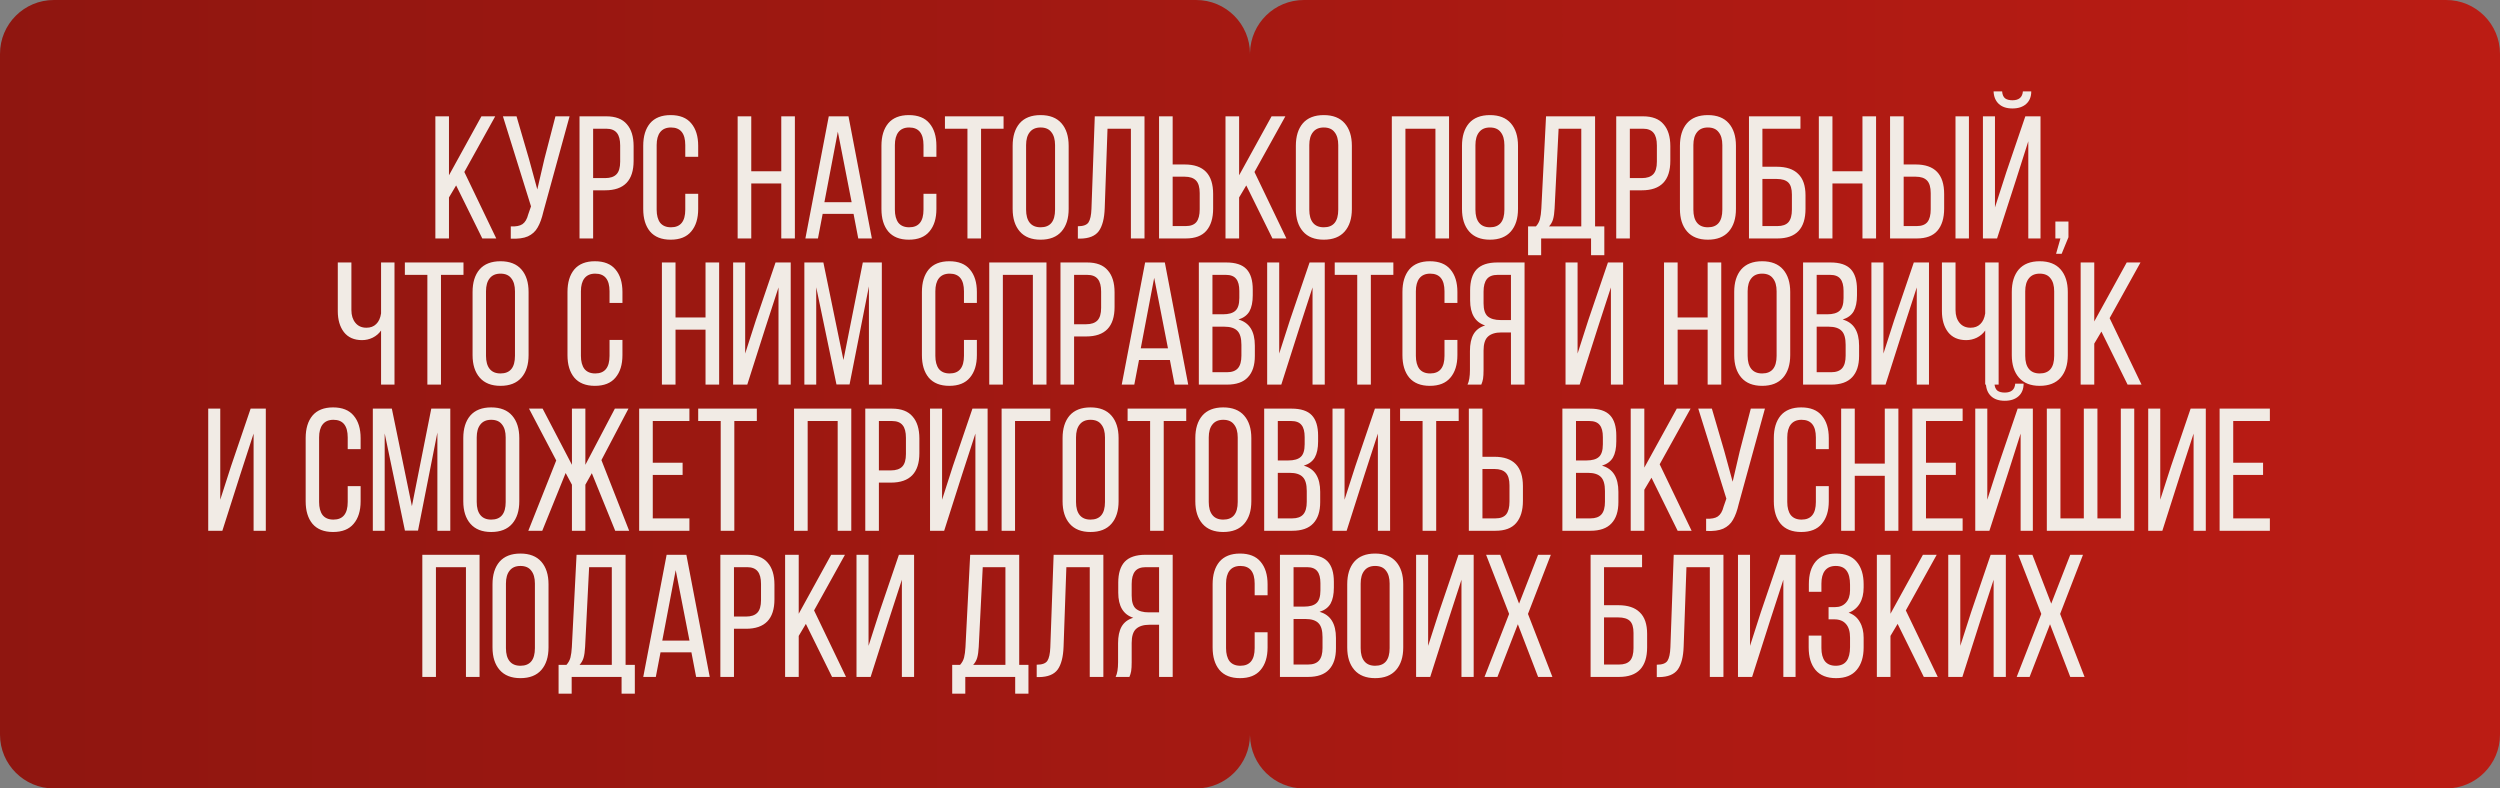 <?xml version="1.0" encoding="UTF-8"?> <svg xmlns="http://www.w3.org/2000/svg" width="650" height="205" viewBox="0 0 650 205" fill="none"><rect x="0" y="0" width="650" height="205" fill="#808080" stroke="none"/><path d="M311 0C318.732 0 325 6.268 325 14L325.005 13.639C325.197 6.074 331.389 0 339 0H636C643.732 0 650 6.268 650 14V191C650 198.732 643.732 205 636 205H339C331.389 205 325.197 198.926 325.005 191.361L325 191C325 198.732 318.732 205 311 205H14C6.268 205 0 198.732 0 191V14C0 6.268 6.268 0 14 0H311Z" fill="url(#paint0_linear_426_208252)"></path><path d="M116.733 51.339V62H113.194V30.243H116.733V45.577L125.171 30.243H128.755L120.725 44.715L129.028 62H125.398L118.593 48.208L116.733 51.339ZM141.285 55.014C140.892 56.737 140.393 58.114 139.788 59.142C139.213 60.17 138.366 60.941 137.247 61.456C136.158 61.94 134.676 62.136 132.801 62.045V58.87C134.162 58.93 135.175 58.734 135.841 58.28C136.536 57.796 137.035 56.949 137.338 55.739L138.064 53.653L130.76 30.243H134.298L137.519 41.267L139.697 49.252L141.557 41.267L144.415 30.243H148.09L141.285 55.014ZM157.617 30.243C160.036 30.243 161.821 30.924 162.97 32.285C164.149 33.615 164.739 35.521 164.739 38.001V41.812C164.739 46.923 162.274 49.479 157.344 49.479H154.214V62H150.675V30.243H157.617ZM157.344 46.303C158.675 46.303 159.658 45.97 160.293 45.305C160.928 44.639 161.246 43.551 161.246 42.038V37.819C161.246 36.337 160.959 35.248 160.384 34.553C159.809 33.827 158.887 33.464 157.617 33.464H154.214V46.303H157.344ZM174.361 29.925C176.751 29.925 178.535 30.636 179.715 32.058C180.924 33.479 181.529 35.43 181.529 37.91V40.768H178.172V37.729C178.172 34.674 176.932 33.147 174.452 33.147C173.212 33.147 172.274 33.555 171.639 34.371C171.034 35.158 170.732 36.277 170.732 37.729V54.514C170.732 55.966 171.034 57.1 171.639 57.917C172.274 58.703 173.212 59.096 174.452 59.096C176.932 59.096 178.172 57.569 178.172 54.514V50.386H181.529V54.333C181.529 56.813 180.924 58.764 179.715 60.185C178.535 61.607 176.751 62.318 174.361 62.318C172.002 62.318 170.218 61.607 169.008 60.185C167.828 58.764 167.239 56.813 167.239 54.333V37.91C167.239 35.43 167.828 33.479 169.008 32.058C170.218 30.636 172.002 29.925 174.361 29.925ZM195.328 62H191.789V30.243H195.328V44.534H203.131V30.243H206.67V62H203.131V47.709H195.328V62ZM212.667 62H209.401L215.48 30.243H220.607L226.686 62H223.147L221.922 55.603H213.892L212.667 62ZM221.423 52.564L217.839 34.235L214.346 52.564H221.423ZM236.298 29.925C238.687 29.925 240.472 30.636 241.651 32.058C242.861 33.479 243.466 35.43 243.466 37.91V40.768H240.109V37.729C240.109 34.674 238.869 33.147 236.389 33.147C235.149 33.147 234.211 33.555 233.576 34.371C232.971 35.158 232.669 36.277 232.669 37.729V54.514C232.669 55.966 232.971 57.1 233.576 57.917C234.211 58.703 235.149 59.096 236.389 59.096C238.869 59.096 240.109 57.569 240.109 54.514V50.386H243.466V54.333C243.466 56.813 242.861 58.764 241.651 60.185C240.472 61.607 238.687 62.318 236.298 62.318C233.939 62.318 232.154 61.607 230.945 60.185C229.765 58.764 229.175 56.813 229.175 54.333V37.91C229.175 35.43 229.765 33.479 230.945 32.058C232.154 30.636 233.939 29.925 236.298 29.925ZM251.536 33.464H245.684V30.243H260.927V33.464H255.075V62H251.536V33.464ZM263.289 37.91C263.289 35.43 263.894 33.479 265.104 32.058C266.344 30.636 268.159 29.925 270.548 29.925C272.937 29.925 274.752 30.636 275.992 32.058C277.232 33.479 277.852 35.43 277.852 37.91V54.333C277.852 56.813 277.232 58.764 275.992 60.185C274.752 61.607 272.937 62.318 270.548 62.318C268.189 62.318 266.389 61.607 265.149 60.185C263.909 58.764 263.289 56.813 263.289 54.333V37.91ZM266.783 54.514C266.783 55.996 267.1 57.131 267.735 57.917C268.37 58.703 269.308 59.096 270.548 59.096C273.058 59.096 274.314 57.569 274.314 54.514V37.729C274.314 36.277 273.996 35.158 273.361 34.371C272.756 33.555 271.818 33.147 270.548 33.147C269.308 33.147 268.37 33.555 267.735 34.371C267.1 35.158 266.783 36.277 266.783 37.729V54.514ZM287.228 54.106C287.138 56.798 286.623 58.794 285.686 60.095C284.748 61.365 283.13 62.015 280.831 62.045H280.242V58.824C281.633 58.824 282.555 58.492 283.009 57.826C283.463 57.131 283.72 55.951 283.78 54.288L284.642 30.243H297.572V62H294.033V33.464H287.954L287.228 54.106ZM308.022 42.764C312.952 42.764 315.416 45.32 315.416 50.431V54.242C315.416 56.722 314.827 58.643 313.647 60.004C312.498 61.335 310.713 62 308.294 62H301.353V30.243H304.891V42.764H308.022ZM308.294 58.779C309.564 58.779 310.487 58.431 311.061 57.736C311.636 57.01 311.923 55.906 311.923 54.424V50.205C311.923 48.692 311.606 47.603 310.97 46.938C310.335 46.273 309.352 45.94 308.022 45.94H304.891V58.779H308.294ZM322.17 51.339V62H318.631V30.243H322.17V45.577L330.608 30.243H334.192L326.162 44.715L334.464 62H330.835L324.03 48.208L322.17 51.339ZM336.922 37.91C336.922 35.43 337.527 33.479 338.737 32.058C339.977 30.636 341.792 29.925 344.181 29.925C346.57 29.925 348.385 30.636 349.625 32.058C350.865 33.479 351.485 35.43 351.485 37.91V54.333C351.485 56.813 350.865 58.764 349.625 60.185C348.385 61.607 346.57 62.318 344.181 62.318C341.822 62.318 340.022 61.607 338.782 60.185C337.542 58.764 336.922 56.813 336.922 54.333V37.91ZM340.416 54.514C340.416 55.996 340.733 57.131 341.368 57.917C342.003 58.703 342.941 59.096 344.181 59.096C346.691 59.096 347.946 57.569 347.946 54.514V37.729C347.946 36.277 347.629 35.158 346.994 34.371C346.389 33.555 345.451 33.147 344.181 33.147C342.941 33.147 342.003 33.555 341.368 34.371C340.733 35.158 340.416 36.277 340.416 37.729V54.514ZM365.41 62H361.872V30.243H376.752V62H373.213V33.464H365.41V62ZM380.118 37.91C380.118 35.43 380.723 33.479 381.933 32.058C383.173 30.636 384.988 29.925 387.377 29.925C389.766 29.925 391.581 30.636 392.821 32.058C394.061 33.479 394.681 35.43 394.681 37.91V54.333C394.681 56.813 394.061 58.764 392.821 60.185C391.581 61.607 389.766 62.318 387.377 62.318C385.018 62.318 383.218 61.607 381.978 60.185C380.738 58.764 380.118 56.813 380.118 54.333V37.91ZM383.612 54.514C383.612 55.996 383.929 57.131 384.564 57.917C385.2 58.703 386.137 59.096 387.377 59.096C389.887 59.096 391.143 57.569 391.143 54.514V37.729C391.143 36.277 390.825 35.158 390.19 34.371C389.585 33.555 388.647 33.147 387.377 33.147C386.137 33.147 385.2 33.555 384.564 34.371C383.929 35.158 383.612 36.277 383.612 37.729V54.514ZM413.675 62H400.7V66.355H397.298V58.87H399.339C399.853 58.295 400.201 57.66 400.383 56.964C400.564 56.238 400.685 55.331 400.746 54.242L401.97 30.243H414.719V58.87H417.123V66.355H413.675V62ZM404.193 54.197C404.133 55.376 403.997 56.329 403.785 57.055C403.573 57.751 403.226 58.355 402.742 58.87H411.135V33.464H405.237L404.193 54.197ZM427.161 30.243C429.581 30.243 431.365 30.924 432.514 32.285C433.694 33.615 434.284 35.521 434.284 38.001V41.812C434.284 46.923 431.819 49.479 426.889 49.479H423.758V62H420.22V30.243H427.161ZM426.889 46.303C428.22 46.303 429.202 45.97 429.838 45.305C430.473 44.639 430.79 43.551 430.79 42.038V37.819C430.79 36.337 430.503 35.248 429.928 34.553C429.354 33.827 428.431 33.464 427.161 33.464H423.758V46.303H426.889ZM436.783 37.91C436.783 35.43 437.388 33.479 438.598 32.058C439.838 30.636 441.652 29.925 444.042 29.925C446.431 29.925 448.246 30.636 449.486 32.058C450.726 33.479 451.346 35.43 451.346 37.91V54.333C451.346 56.813 450.726 58.764 449.486 60.185C448.246 61.607 446.431 62.318 444.042 62.318C441.683 62.318 439.883 61.607 438.643 60.185C437.403 58.764 436.783 56.813 436.783 54.333V37.91ZM440.276 54.514C440.276 55.996 440.594 57.131 441.229 57.917C441.864 58.703 442.802 59.096 444.042 59.096C446.552 59.096 447.807 57.569 447.807 54.514V37.729C447.807 36.277 447.49 35.158 446.854 34.371C446.25 33.555 445.312 33.147 444.042 33.147C442.802 33.147 441.864 33.555 441.229 34.371C440.594 35.158 440.276 36.277 440.276 37.729V54.514ZM461.947 43.354C464.427 43.354 466.287 43.974 467.527 45.214C468.797 46.424 469.432 48.284 469.432 50.794V54.288C469.432 59.429 466.998 62 462.128 62H454.733V30.243H468.117V33.464H458.227V43.354H461.947ZM462.128 58.779C463.429 58.779 464.382 58.446 464.986 57.781C465.591 57.085 465.894 55.996 465.894 54.514V50.568C465.894 49.086 465.576 48.042 464.941 47.437C464.306 46.832 463.308 46.53 461.947 46.53H458.227V58.779H462.128ZM476.436 62H472.897V30.243H476.436V44.534H484.239V30.243H487.777V62H484.239V47.709H476.436V62ZM498.085 42.764C503.015 42.764 505.48 45.32 505.48 50.431V54.242C505.48 56.722 504.89 58.643 503.71 60.004C502.561 61.335 500.777 62 498.357 62H491.416V30.243H494.955V42.764H498.085ZM511.922 62H508.429V30.243H511.922V62ZM498.357 58.779C499.627 58.779 500.55 58.431 501.124 57.736C501.699 57.01 501.986 55.906 501.986 54.424V50.205C501.986 48.692 501.669 47.603 501.034 46.938C500.399 46.273 499.416 45.94 498.085 45.94H494.955V58.779H498.357ZM528.128 23.756C528.128 25.147 527.69 26.236 526.813 27.022C525.935 27.808 524.741 28.201 523.229 28.201C521.716 28.201 520.537 27.808 519.69 27.022C518.843 26.236 518.389 25.147 518.329 23.756H520.552C520.612 24.602 520.869 25.207 521.323 25.57C521.777 25.903 522.412 26.069 523.229 26.069C524.922 26.069 525.83 25.298 525.951 23.756H528.128ZM519.236 62H515.562V30.243H518.692V53.925L521.641 44.761L526.586 30.243H530.533V62H527.357V36.73L524.181 46.711L519.236 62ZM534.396 62V57.599H537.798V61.682L536.029 65.992H534.577L535.712 62H534.396ZM99.076 85.936C98.532 86.723 97.806 87.343 96.899 87.796C96.022 88.22 95.099 88.431 94.131 88.431C92.075 88.431 90.502 87.736 89.413 86.344C88.355 84.953 87.825 83.139 87.825 80.9V68.243H91.364V80.628C91.364 81.989 91.712 83.093 92.407 83.94C93.103 84.787 94.056 85.21 95.265 85.21C96.324 85.21 97.171 84.893 97.806 84.258C98.471 83.623 98.895 82.7 99.076 81.49V68.243H102.569V100H99.076V85.936ZM111.115 71.464H105.263V68.243H120.506V71.464H114.654V100H111.115V71.464ZM122.868 75.91C122.868 73.43 123.473 71.479 124.683 70.058C125.923 68.636 127.738 67.925 130.127 67.925C132.516 67.925 134.331 68.636 135.571 70.058C136.811 71.479 137.431 73.43 137.431 75.91V92.333C137.431 94.813 136.811 96.764 135.571 98.185C134.331 99.607 132.516 100.318 130.127 100.318C127.768 100.318 125.969 99.607 124.728 98.185C123.488 96.764 122.868 94.813 122.868 92.333V75.91ZM126.362 92.514C126.362 93.996 126.679 95.131 127.314 95.917C127.95 96.703 128.887 97.097 130.127 97.097C132.637 97.097 133.893 95.569 133.893 92.514V75.729C133.893 74.277 133.575 73.158 132.94 72.371C132.335 71.555 131.397 71.147 130.127 71.147C128.887 71.147 127.95 71.555 127.314 72.371C126.679 73.158 126.362 74.277 126.362 75.729V92.514ZM154.668 67.925C157.058 67.925 158.842 68.636 160.022 70.058C161.231 71.479 161.836 73.43 161.836 75.91V78.768H158.479V75.729C158.479 72.674 157.239 71.147 154.759 71.147C153.519 71.147 152.581 71.555 151.946 72.371C151.341 73.158 151.039 74.277 151.039 75.729V92.514C151.039 93.966 151.341 95.1 151.946 95.917C152.581 96.703 153.519 97.097 154.759 97.097C157.239 97.097 158.479 95.569 158.479 92.514V88.386H161.836V92.333C161.836 94.813 161.231 96.764 160.022 98.185C158.842 99.607 157.058 100.318 154.668 100.318C152.309 100.318 150.525 99.607 149.315 98.185C148.135 96.764 147.546 94.813 147.546 92.333V75.91C147.546 73.43 148.135 71.479 149.315 70.058C150.525 68.636 152.309 67.925 154.668 67.925ZM175.635 100H172.096V68.243H175.635V82.534H183.438V68.243H186.977V100H183.438V85.709H175.635V100ZM194.29 100H190.615V68.243H193.746V91.925L196.558 83.169L201.64 68.243H205.586V100H202.411V74.731L198.963 85.346L194.29 100ZM217.481 99.955L212.218 74.685V100H209.133V68.243H214.078L219.295 93.603L224.331 68.243H229.276V100H225.919V74.458L220.883 99.955H217.481ZM246.82 67.925C249.21 67.925 250.994 68.636 252.173 70.058C253.383 71.479 253.988 73.43 253.988 75.91V78.768H250.631V75.729C250.631 72.674 249.391 71.147 246.911 71.147C245.671 71.147 244.733 71.555 244.098 72.371C243.493 73.158 243.191 74.277 243.191 75.729V92.514C243.191 93.966 243.493 95.1 244.098 95.917C244.733 96.703 245.671 97.097 246.911 97.097C249.391 97.097 250.631 95.569 250.631 92.514V88.386H253.988V92.333C253.988 94.813 253.383 96.764 252.173 98.185C250.994 99.607 249.21 100.318 246.82 100.318C244.461 100.318 242.677 99.607 241.467 98.185C240.287 96.764 239.698 94.813 239.698 92.333V75.91C239.698 73.43 240.287 71.479 241.467 70.058C242.677 68.636 244.461 67.925 246.82 67.925ZM260.743 100H257.204V68.243H272.084V100H268.546V71.464H260.743V100ZM282.664 68.243C285.084 68.243 286.868 68.924 288.017 70.285C289.197 71.615 289.787 73.521 289.787 76.001V79.812C289.787 84.923 287.322 87.479 282.392 87.479H279.262V100H275.723V68.243H282.664ZM282.392 84.303C283.723 84.303 284.706 83.97 285.341 83.305C285.976 82.639 286.293 81.551 286.293 80.038V75.819C286.293 74.337 286.006 73.249 285.431 72.553C284.857 71.827 283.934 71.464 282.664 71.464H279.262V84.303H282.392ZM294.917 100H291.651L297.73 68.243H302.857L308.936 100H305.397L304.172 93.603H296.142L294.917 100ZM303.673 90.564L300.089 72.235L296.596 90.564H303.673ZM318.82 68.243C321.24 68.243 322.994 68.818 324.083 69.967C325.172 71.116 325.716 72.886 325.716 75.275V76.772C325.716 78.526 325.429 79.918 324.854 80.946C324.279 81.944 323.327 82.655 321.996 83.078C324.839 83.864 326.26 86.133 326.26 89.883V92.56C326.26 94.979 325.656 96.824 324.446 98.095C323.266 99.365 321.452 100 319.002 100H311.698V68.243H318.82ZM317.958 81.717C319.44 81.717 320.514 81.415 321.179 80.81C321.875 80.205 322.223 79.101 322.223 77.498V75.638C322.223 74.216 321.951 73.173 321.406 72.507C320.862 71.812 319.97 71.464 318.729 71.464H315.236V81.717H317.958ZM319.002 96.779C320.302 96.779 321.255 96.431 321.86 95.736C322.465 95.04 322.767 93.951 322.767 92.469V89.656C322.767 87.932 322.419 86.723 321.724 86.027C321.028 85.301 319.894 84.938 318.321 84.938H315.236V96.779H319.002ZM333.138 100H329.463V68.243H332.594V91.925L335.407 83.169L340.488 68.243H344.435V100H341.259V74.731L337.811 85.346L333.138 100ZM352.881 71.464H347.029V68.243H362.272V71.464H356.42V100H352.881V71.464ZM371.757 67.925C374.146 67.925 375.931 68.636 377.11 70.058C378.32 71.479 378.925 73.43 378.925 75.91V78.768H375.568V75.729C375.568 72.674 374.328 71.147 371.848 71.147C370.608 71.147 369.67 71.555 369.035 72.371C368.43 73.158 368.128 74.277 368.128 75.729V92.514C368.128 93.966 368.43 95.1 369.035 95.917C369.67 96.703 370.608 97.097 371.848 97.097C374.328 97.097 375.568 95.569 375.568 92.514V88.386H378.925V92.333C378.925 94.813 378.32 96.764 377.11 98.185C375.931 99.607 374.146 100.318 371.757 100.318C369.398 100.318 367.613 99.607 366.404 98.185C365.224 96.764 364.634 94.813 364.634 92.333V75.91C364.634 73.43 365.224 71.479 366.404 70.058C367.613 68.636 369.398 67.925 371.757 67.925ZM390.352 86.435C388.81 86.435 387.645 86.798 386.859 87.524C386.103 88.22 385.725 89.43 385.725 91.153V96.144C385.725 97.172 385.679 97.959 385.589 98.503C385.498 99.017 385.347 99.516 385.135 100H381.551C381.974 99.153 382.186 97.883 382.186 96.189V91.244C382.186 89.46 382.488 88.023 383.093 86.934C383.728 85.815 384.742 85.044 386.133 84.621C383.532 83.774 382.231 81.596 382.231 78.088V75.502C382.231 73.082 382.791 71.267 383.91 70.058C385.059 68.848 386.859 68.243 389.309 68.243H396.386V100H392.847V86.435H390.352ZM389.399 71.464C388.099 71.464 387.161 71.827 386.587 72.553C386.012 73.279 385.725 74.368 385.725 75.819V78.859C385.725 80.492 386.088 81.626 386.813 82.261C387.57 82.897 388.689 83.214 390.171 83.214H392.847V71.464H389.399ZM410.714 100H407.039V68.243H410.17V91.925L412.982 83.169L418.064 68.243H422.01V100H418.835V74.731L415.387 85.346L410.714 100ZM436.186 100H432.647V68.243H436.186V82.534H443.989V68.243H447.527V100H443.989V85.709H436.186V100ZM450.894 75.91C450.894 73.43 451.499 71.479 452.708 70.058C453.948 68.636 455.763 67.925 458.152 67.925C460.542 67.925 462.356 68.636 463.597 70.058C464.837 71.479 465.457 73.43 465.457 75.91V92.333C465.457 94.813 464.837 96.764 463.597 98.185C462.356 99.607 460.542 100.318 458.152 100.318C455.793 100.318 453.994 99.607 452.754 98.185C451.514 96.764 450.894 94.813 450.894 92.333V75.91ZM454.387 92.514C454.387 93.996 454.705 95.131 455.34 95.917C455.975 96.703 456.912 97.097 458.152 97.097C460.663 97.097 461.918 95.569 461.918 92.514V75.729C461.918 74.277 461.6 73.158 460.965 72.371C460.36 71.555 459.423 71.147 458.152 71.147C456.912 71.147 455.975 71.555 455.34 72.371C454.705 73.158 454.387 74.277 454.387 75.729V92.514ZM475.921 68.243C478.341 68.243 480.095 68.818 481.184 69.967C482.273 71.116 482.817 72.886 482.817 75.275V76.772C482.817 78.526 482.53 79.918 481.955 80.946C481.381 81.944 480.428 82.655 479.097 83.078C481.94 83.864 483.362 86.133 483.362 89.883V92.56C483.362 94.979 482.757 96.824 481.547 98.095C480.367 99.365 478.553 100 476.103 100H468.799V68.243H475.921ZM475.06 81.717C476.541 81.717 477.615 81.415 478.281 80.81C478.976 80.205 479.324 79.101 479.324 77.498V75.638C479.324 74.216 479.052 73.173 478.507 72.507C477.963 71.812 477.071 71.464 475.831 71.464H472.337V81.717H475.06ZM476.103 96.779C477.403 96.779 478.356 96.431 478.961 95.736C479.566 95.04 479.868 93.951 479.868 92.469V89.656C479.868 87.932 479.521 86.723 478.825 86.027C478.129 85.301 476.995 84.938 475.422 84.938H472.337V96.779H476.103ZM490.239 100H486.565V68.243H489.695V91.925L492.508 83.169L497.589 68.243H501.536V100H498.36V74.731L494.912 85.346L490.239 100ZM516.152 85.936C515.608 86.723 514.882 87.343 513.975 87.796C513.097 88.22 512.175 88.431 511.207 88.431C509.151 88.431 507.578 87.736 506.489 86.344C505.43 84.953 504.901 83.139 504.901 80.9V68.243H508.44V80.628C508.44 81.989 508.788 83.093 509.483 83.94C510.179 84.787 511.132 85.21 512.341 85.21C513.4 85.21 514.247 84.893 514.882 84.258C515.547 83.623 515.971 82.7 516.152 81.49V68.243H519.645V100H516.152V85.936ZM523.065 75.91C523.065 73.43 523.67 71.479 524.879 70.058C526.119 68.636 527.934 67.925 530.323 67.925C532.713 67.925 534.527 68.636 535.767 70.058C537.007 71.479 537.627 73.43 537.627 75.91V92.333C537.627 94.813 537.007 96.764 535.767 98.185C534.527 99.607 532.713 100.318 530.323 100.318C527.964 100.318 526.165 99.607 524.925 98.185C523.685 96.764 523.065 94.813 523.065 92.333V75.91ZM526.558 92.514C526.558 93.996 526.875 95.131 527.511 95.917C528.146 96.703 529.083 97.097 530.323 97.097C532.834 97.097 534.089 95.569 534.089 92.514V75.729C534.089 74.277 533.771 73.158 533.136 72.371C532.531 71.555 531.594 71.147 530.323 71.147C529.083 71.147 528.146 71.555 527.511 72.371C526.875 73.158 526.558 74.277 526.558 75.729V92.514ZM544.508 89.339V100H540.97V68.243H544.508V83.577L552.947 68.243H556.531L548.501 82.715L556.803 100H553.173L546.368 86.208L544.508 89.339ZM57.812 138H54.138V106.243H57.268V129.925L60.081 121.169L65.162 106.243H69.109V138H65.933V112.731L62.485 123.346L57.812 138ZM86.596 105.925C88.985 105.925 90.769 106.636 91.949 108.058C93.159 109.479 93.763 111.43 93.763 113.91V116.768H90.406V113.729C90.406 110.674 89.166 109.147 86.686 109.147C85.446 109.147 84.509 109.555 83.874 110.371C83.269 111.158 82.966 112.277 82.966 113.729V130.514C82.966 131.966 83.269 133.1 83.874 133.917C84.509 134.703 85.446 135.097 86.686 135.097C89.166 135.097 90.406 133.569 90.406 130.514V126.386H93.763V130.333C93.763 132.813 93.159 134.764 91.949 136.185C90.769 137.607 88.985 138.318 86.596 138.318C84.236 138.318 82.452 137.607 81.242 136.185C80.063 134.764 79.473 132.813 79.473 130.333V113.91C79.473 111.43 80.063 109.479 81.242 108.058C82.452 106.636 84.236 105.925 86.596 105.925ZM105.281 137.955L100.019 112.685V138H96.934V106.243H101.879L107.096 131.603L112.132 106.243H117.077V138H113.72V112.458L108.684 137.955H105.281ZM120.454 113.91C120.454 111.43 121.059 109.479 122.269 108.058C123.509 106.636 125.323 105.925 127.713 105.925C130.102 105.925 131.917 106.636 133.157 108.058C134.397 109.479 135.017 111.43 135.017 113.91V130.333C135.017 132.813 134.397 134.764 133.157 136.185C131.917 137.607 130.102 138.318 127.713 138.318C125.354 138.318 123.554 137.607 122.314 136.185C121.074 134.764 120.454 132.813 120.454 130.333V113.91ZM123.947 130.514C123.947 131.996 124.265 133.131 124.9 133.917C125.535 134.703 126.473 135.097 127.713 135.097C130.223 135.097 131.478 133.569 131.478 130.514V113.729C131.478 112.277 131.161 111.158 130.525 110.371C129.92 109.555 128.983 109.147 127.713 109.147C126.473 109.147 125.535 109.555 124.9 110.371C124.265 111.158 123.947 112.277 123.947 113.729V130.514ZM152.196 126.023V138H148.703V126.023L147.069 122.983L140.99 138H137.361L144.62 119.717L137.542 106.243H141.081L148.703 120.851V106.243H152.196V120.851L159.863 106.243H163.402L156.37 119.626L163.583 138H159.954L153.875 123.029L152.196 126.023ZM177.478 123.483H169.72V134.779H179.247V138H166.182V106.243H179.247V109.464H169.72V120.307H177.478V123.483ZM187.384 109.464H181.532V106.243H196.775V109.464H190.923V138H187.384V109.464ZM209.993 138H206.454V106.243H221.334V138H217.796V109.464H209.993V138ZM231.914 106.243C234.334 106.243 236.118 106.924 237.267 108.285C238.447 109.615 239.037 111.521 239.037 114.001V117.812C239.037 122.923 236.572 125.479 231.642 125.479H228.512V138H224.973V106.243H231.914ZM231.642 122.303C232.973 122.303 233.956 121.97 234.591 121.305C235.226 120.64 235.543 119.551 235.543 118.038V113.819C235.543 112.337 235.256 111.249 234.681 110.553C234.107 109.827 233.184 109.464 231.914 109.464H228.512V122.303H231.642ZM245.483 138H241.808V106.243H244.939V129.925L247.751 121.169L252.833 106.243H256.779V138H253.604V112.731L250.156 123.346L245.483 138ZM263.91 138H260.417V106.243H273.074V109.464H263.91V138ZM276.27 113.91C276.27 111.43 276.875 109.479 278.085 108.058C279.325 106.636 281.14 105.925 283.529 105.925C285.918 105.925 287.733 106.636 288.973 108.058C290.213 109.479 290.833 111.43 290.833 113.91V130.333C290.833 132.813 290.213 134.764 288.973 136.185C287.733 137.607 285.918 138.318 283.529 138.318C281.17 138.318 279.37 137.607 278.13 136.185C276.89 134.764 276.27 132.813 276.27 130.333V113.91ZM279.764 130.514C279.764 131.996 280.081 133.131 280.716 133.917C281.351 134.703 282.289 135.097 283.529 135.097C286.039 135.097 287.295 133.569 287.295 130.514V113.729C287.295 112.277 286.977 111.158 286.342 110.371C285.737 109.555 284.799 109.147 283.529 109.147C282.289 109.147 281.351 109.555 280.716 110.371C280.081 111.158 279.764 112.277 279.764 113.729V130.514ZM299.03 109.464H293.177V106.243H308.421V109.464H302.568V138H299.03V109.464ZM310.783 113.91C310.783 111.43 311.388 109.479 312.598 108.058C313.838 106.636 315.652 105.925 318.042 105.925C320.431 105.925 322.246 106.636 323.486 108.058C324.726 109.479 325.346 111.43 325.346 113.91V130.333C325.346 132.813 324.726 134.764 323.486 136.185C322.246 137.607 320.431 138.318 318.042 138.318C315.683 138.318 313.883 137.607 312.643 136.185C311.403 134.764 310.783 132.813 310.783 130.333V113.91ZM314.276 130.514C314.276 131.996 314.594 133.131 315.229 133.917C315.864 134.703 316.802 135.097 318.042 135.097C320.552 135.097 321.807 133.569 321.807 130.514V113.729C321.807 112.277 321.49 111.158 320.854 110.371C320.25 109.555 319.312 109.147 318.042 109.147C316.802 109.147 315.864 109.555 315.229 110.371C314.594 111.158 314.276 112.277 314.276 113.729V130.514ZM335.811 106.243C338.23 106.243 339.985 106.818 341.073 107.967C342.162 109.116 342.707 110.886 342.707 113.275V114.772C342.707 116.526 342.419 117.918 341.845 118.946C341.27 119.944 340.317 120.655 338.986 121.078C341.829 121.864 343.251 124.133 343.251 127.883V130.56C343.251 132.979 342.646 134.824 341.436 136.095C340.257 137.365 338.442 138 335.992 138H328.688V106.243H335.811ZM334.949 119.717C336.431 119.717 337.504 119.415 338.17 118.81C338.865 118.205 339.213 117.101 339.213 115.498V113.638C339.213 112.216 338.941 111.173 338.397 110.508C337.852 109.812 336.96 109.464 335.72 109.464H332.227V119.717H334.949ZM335.992 134.779C337.293 134.779 338.245 134.431 338.85 133.735C339.455 133.04 339.758 131.951 339.758 130.469V127.656C339.758 125.932 339.41 124.723 338.714 124.027C338.019 123.301 336.884 122.938 335.312 122.938H332.227V134.779H335.992ZM350.129 138H346.454V106.243H349.584V129.925L352.397 121.169L357.478 106.243H361.425V138H358.249V112.731L354.801 123.346L350.129 138ZM369.872 109.464H364.019V106.243H379.262V109.464H373.41V138H369.872V109.464ZM388.566 118.764C393.496 118.764 395.961 121.32 395.961 126.431V130.242C395.961 132.722 395.371 134.643 394.191 136.004C393.042 137.335 391.258 138 388.838 138H381.897V106.243H385.436V118.764H388.566ZM388.838 134.779C390.108 134.779 391.031 134.431 391.606 133.735C392.18 133.01 392.467 131.906 392.467 130.424V126.205C392.467 124.692 392.15 123.604 391.515 122.938C390.88 122.273 389.897 121.94 388.566 121.94H385.436V134.779H388.838ZM413.342 106.243C415.762 106.243 417.516 106.818 418.605 107.967C419.694 109.116 420.238 110.886 420.238 113.275V114.772C420.238 116.526 419.951 117.918 419.376 118.946C418.802 119.944 417.849 120.655 416.518 121.078C419.361 121.864 420.783 124.133 420.783 127.883V130.56C420.783 132.979 420.178 134.824 418.968 136.095C417.788 137.365 415.974 138 413.524 138H406.22V106.243H413.342ZM412.48 119.717C413.962 119.717 415.036 119.415 415.701 118.81C416.397 118.205 416.745 117.101 416.745 115.498V113.638C416.745 112.216 416.473 111.173 415.928 110.508C415.384 109.812 414.492 109.464 413.252 109.464H409.758V119.717H412.48ZM413.524 134.779C414.824 134.779 415.777 134.431 416.382 133.735C416.987 133.04 417.289 131.951 417.289 130.469V127.656C417.289 125.932 416.941 124.723 416.246 124.027C415.55 123.301 414.416 122.938 412.843 122.938H409.758V134.779H413.524ZM427.524 127.339V138H423.986V106.243H427.524V121.577L435.962 106.243H439.546L431.517 120.715L439.819 138H436.189L429.384 124.208L427.524 127.339ZM452.076 131.013C451.683 132.737 451.184 134.114 450.579 135.142C450.004 136.17 449.157 136.941 448.038 137.456C446.949 137.94 445.467 138.136 443.592 138.045V134.87C444.953 134.93 445.967 134.734 446.632 134.28C447.328 133.796 447.827 132.949 448.129 131.739L448.855 129.652L441.551 106.243H445.089L448.31 117.267L450.488 125.252L452.348 117.267L455.206 106.243H458.881L452.076 131.013ZM468.317 105.925C470.706 105.925 472.491 106.636 473.67 108.058C474.88 109.479 475.485 111.43 475.485 113.91V116.768H472.128V113.729C472.128 110.674 470.888 109.147 468.408 109.147C467.168 109.147 466.23 109.555 465.595 110.371C464.99 111.158 464.688 112.277 464.688 113.729V130.514C464.688 131.966 464.99 133.1 465.595 133.917C466.23 134.703 467.168 135.097 468.408 135.097C470.888 135.097 472.128 133.569 472.128 130.514V126.386H475.485V130.333C475.485 132.813 474.88 134.764 473.67 136.185C472.491 137.607 470.706 138.318 468.317 138.318C465.958 138.318 464.173 137.607 462.964 136.185C461.784 134.764 461.194 132.813 461.194 130.333V113.91C461.194 111.43 461.784 109.479 462.964 108.058C464.173 106.636 465.958 105.925 468.317 105.925ZM482.239 138H478.701V106.243H482.239V120.534H490.043V106.243H493.581V138H490.043V123.709H482.239V138ZM508.516 123.483H500.758V134.779H510.285V138H497.22V106.243H510.285V109.464H500.758V120.307H508.516V123.483ZM526.135 99.755C526.135 101.147 525.696 102.236 524.819 103.022C523.942 103.808 522.747 104.202 521.235 104.202C519.723 104.202 518.543 103.808 517.696 103.022C516.849 102.236 516.396 101.147 516.335 99.755H518.558C518.619 100.602 518.876 101.207 519.329 101.57C519.783 101.903 520.418 102.069 521.235 102.069C522.929 102.069 523.836 101.298 523.957 99.755H526.135ZM517.243 138H513.568V106.243H516.698V129.925L519.647 120.761L524.592 106.243H528.539V138H525.363V112.731L522.188 122.711L517.243 138ZM535.714 134.779H541.793V106.243H545.332V134.779H551.411V106.243H554.904V138H532.175V106.243H535.714V134.779ZM562.211 138H558.536V106.243H561.667V129.925L564.479 121.169L569.56 106.243H573.507V138H570.332V112.731L566.884 123.346L562.211 138ZM588.396 123.483H580.638V134.779H590.165V138H577.099V106.243H590.165V109.464H580.638V120.307H588.396V123.483ZM113.344 176H109.805V144.243H124.686V176H121.147V147.464H113.344V176ZM128.052 151.91C128.052 149.43 128.657 147.479 129.867 146.058C131.107 144.636 132.921 143.925 135.311 143.925C137.7 143.925 139.515 144.636 140.755 146.058C141.995 147.479 142.615 149.43 142.615 151.91V168.333C142.615 170.813 141.995 172.764 140.755 174.185C139.515 175.607 137.7 176.318 135.311 176.318C132.952 176.318 131.152 175.607 129.912 174.185C128.672 172.764 128.052 170.813 128.052 168.333V151.91ZM131.545 168.514C131.545 169.996 131.863 171.131 132.498 171.917C133.133 172.703 134.071 173.097 135.311 173.097C137.821 173.097 139.076 171.569 139.076 168.514V151.729C139.076 150.277 138.759 149.158 138.123 148.371C137.519 147.555 136.581 147.147 135.311 147.147C134.071 147.147 133.133 147.555 132.498 148.371C131.863 149.158 131.545 150.277 131.545 151.729V168.514ZM161.609 176H148.634V180.355H145.231V172.87H147.273C147.787 172.295 148.135 171.66 148.316 170.964C148.498 170.238 148.619 169.331 148.679 168.242L149.904 144.243H162.652V172.87H165.057V180.355H161.609V176ZM152.127 168.197C152.067 169.376 151.93 170.329 151.719 171.055C151.507 171.751 151.159 172.356 150.675 172.87H159.068V147.464H153.17L152.127 168.197ZM170.512 176H167.246L173.325 144.243H178.452L184.531 176H180.992L179.767 169.603H171.737L170.512 176ZM179.268 166.564L175.684 148.235L172.191 166.564H179.268ZM194.234 144.243C196.653 144.243 198.438 144.924 199.587 146.285C200.767 147.615 201.356 149.521 201.356 152.001V155.812C201.356 160.923 198.891 163.479 193.961 163.479H190.831V176H187.293V144.243H194.234ZM193.961 160.303C195.292 160.303 196.275 159.97 196.91 159.305C197.545 158.64 197.863 157.551 197.863 156.038V151.819C197.863 150.337 197.576 149.249 197.001 148.553C196.426 147.827 195.504 147.464 194.234 147.464H190.831V160.303H193.961ZM207.667 165.339V176H204.128V144.243H207.667V159.577L216.105 144.243H219.689L211.659 158.715L219.961 176H216.332L209.527 162.208L207.667 165.339ZM226.366 176H222.691V144.243H225.822V167.925L228.634 159.169L233.715 144.243H237.662V176H234.487V150.731L231.039 161.346L226.366 176ZM263.951 176H250.976V180.355H247.573V172.87H249.615C250.129 172.295 250.476 171.66 250.658 170.964C250.839 170.238 250.96 169.331 251.021 168.242L252.246 144.243H264.994V172.87H267.398V180.355H263.951V176ZM254.469 168.197C254.408 169.376 254.272 170.329 254.06 171.055C253.849 171.751 253.501 172.356 253.017 172.87H261.41V147.464H255.512L254.469 168.197ZM276.529 168.106C276.438 170.798 275.924 172.794 274.986 174.095C274.049 175.365 272.431 176.015 270.132 176.045H269.542V172.824C270.934 172.824 271.856 172.492 272.31 171.826C272.763 171.131 273.021 169.951 273.081 168.288L273.943 144.243H286.873V176H283.334V147.464H277.255L276.529 168.106ZM298.865 162.435C297.322 162.435 296.158 162.798 295.371 163.524C294.615 164.22 294.237 165.429 294.237 167.153V172.144C294.237 173.172 294.192 173.958 294.101 174.503C294.01 175.017 293.859 175.516 293.648 176H290.064C290.487 175.153 290.699 173.883 290.699 172.189V167.244C290.699 165.46 291.001 164.023 291.606 162.934C292.241 161.815 293.254 161.044 294.646 160.621C292.045 159.774 290.744 157.596 290.744 154.088V151.502C290.744 149.082 291.304 147.268 292.423 146.058C293.572 144.848 295.371 144.243 297.821 144.243H304.899V176H301.36V162.435H298.865ZM297.912 147.464C296.612 147.464 295.674 147.827 295.099 148.553C294.525 149.279 294.237 150.368 294.237 151.819V154.859C294.237 156.492 294.6 157.626 295.326 158.261C296.082 158.897 297.201 159.214 298.683 159.214H301.36V147.464H297.912ZM322.402 143.925C324.792 143.925 326.576 144.636 327.756 146.058C328.966 147.479 329.57 149.43 329.57 151.91V154.768H326.213V151.729C326.213 148.674 324.973 147.147 322.493 147.147C321.253 147.147 320.316 147.555 319.68 148.371C319.076 149.158 318.773 150.277 318.773 151.729V168.514C318.773 169.966 319.076 171.1 319.68 171.917C320.316 172.703 321.253 173.097 322.493 173.097C324.973 173.097 326.213 171.569 326.213 168.514V164.386H329.57V168.333C329.57 170.813 328.966 172.764 327.756 174.185C326.576 175.607 324.792 176.318 322.402 176.318C320.043 176.318 318.259 175.607 317.049 174.185C315.87 172.764 315.28 170.813 315.28 168.333V151.91C315.28 149.43 315.87 147.479 317.049 146.058C318.259 144.636 320.043 143.925 322.402 143.925ZM339.909 144.243C342.328 144.243 344.083 144.818 345.171 145.967C346.26 147.116 346.805 148.886 346.805 151.275V152.772C346.805 154.526 346.517 155.918 345.943 156.946C345.368 157.944 344.415 158.655 343.085 159.078C345.928 159.864 347.349 162.133 347.349 165.883V168.56C347.349 170.979 346.744 172.824 345.534 174.095C344.355 175.365 342.54 176 340.09 176H332.786V144.243H339.909ZM339.047 157.717C340.529 157.717 341.603 157.415 342.268 156.81C342.964 156.205 343.311 155.101 343.311 153.498V151.638C343.311 150.216 343.039 149.173 342.495 148.508C341.95 147.812 341.058 147.464 339.818 147.464H336.325V157.717H339.047ZM340.09 172.779C341.391 172.779 342.344 172.431 342.948 171.735C343.553 171.04 343.856 169.951 343.856 168.469V165.656C343.856 163.932 343.508 162.723 342.812 162.027C342.117 161.301 340.983 160.938 339.41 160.938H336.325V172.779H340.09ZM350.28 151.91C350.28 149.43 350.885 147.479 352.095 146.058C353.335 144.636 355.149 143.925 357.539 143.925C359.928 143.925 361.743 144.636 362.983 146.058C364.223 147.479 364.843 149.43 364.843 151.91V168.333C364.843 170.813 364.223 172.764 362.983 174.185C361.743 175.607 359.928 176.318 357.539 176.318C355.179 176.318 353.38 175.607 352.14 174.185C350.9 172.764 350.28 170.813 350.28 168.333V151.91ZM353.773 168.514C353.773 169.996 354.091 171.131 354.726 171.917C355.361 172.703 356.299 173.097 357.539 173.097C360.049 173.097 361.304 171.569 361.304 168.514V151.729C361.304 150.277 360.986 149.158 360.351 148.371C359.746 147.555 358.809 147.147 357.539 147.147C356.299 147.147 355.361 147.555 354.726 148.371C354.091 149.158 353.773 150.277 353.773 151.729V168.514ZM371.86 176H368.185V144.243H371.315V167.925L374.128 159.169L379.209 144.243H383.156V176H379.98V150.731L376.532 161.346L371.86 176ZM389.334 176H385.977L392.374 159.622L386.385 144.243H390.06L394.96 156.946L399.905 144.243H403.217L397.273 159.622L403.625 176H399.905L394.642 162.299L389.334 176ZM420.766 157.354C423.247 157.354 425.107 157.974 426.347 159.214C427.617 160.424 428.252 162.284 428.252 164.794V168.288C428.252 173.429 425.817 176 420.948 176H413.553V144.243H426.936V147.464H417.046V157.354H420.766ZM420.948 172.779C422.248 172.779 423.201 172.446 423.806 171.781C424.411 171.085 424.713 169.996 424.713 168.514V164.567C424.713 163.086 424.396 162.042 423.761 161.437C423.126 160.832 422.127 160.53 420.766 160.53H417.046V172.779H420.948ZM437.75 168.106C437.66 170.798 437.146 172.794 436.208 174.095C435.27 175.365 433.652 176.015 431.354 176.045H430.764V172.824C432.155 172.824 433.078 172.492 433.531 171.826C433.985 171.131 434.242 169.951 434.303 168.288L435.164 144.243H448.094V176H444.555V147.464H438.476L437.75 168.106ZM455.55 176H451.875V144.243H455.005V167.925L457.818 159.169L462.899 144.243H466.846V176H463.67V150.731L460.222 161.346L455.55 176ZM477.379 143.925C479.769 143.925 481.553 144.636 482.733 146.058C483.942 147.479 484.547 149.43 484.547 151.91V152.727C484.547 154.39 484.215 155.781 483.549 156.9C482.884 158.02 481.916 158.821 480.646 159.305C481.946 159.759 482.914 160.56 483.549 161.709C484.215 162.828 484.547 164.205 484.547 165.838V168.333C484.547 170.813 483.942 172.764 482.733 174.185C481.553 175.607 479.769 176.318 477.379 176.318C475.02 176.318 473.236 175.607 472.026 174.185C470.846 172.764 470.257 170.813 470.257 168.333V165.248H473.568V168.514C473.568 169.966 473.871 171.1 474.476 171.917C475.111 172.703 476.048 173.097 477.289 173.097C478.559 173.097 479.496 172.688 480.101 171.872C480.706 171.055 481.009 169.845 481.009 168.242V165.747C481.009 164.205 480.661 163.04 479.965 162.254C479.27 161.437 478.256 161.029 476.926 161.029H475.428V157.853H477.107C478.287 157.853 479.224 157.475 479.92 156.719C480.646 155.933 481.009 154.859 481.009 153.498V152.046C481.009 150.383 480.706 149.158 480.101 148.371C479.496 147.555 478.559 147.147 477.289 147.147C476.048 147.147 475.111 147.555 474.476 148.371C473.871 149.158 473.568 150.277 473.568 151.729V153.861H470.302V151.865C470.302 149.354 470.892 147.404 472.071 146.012C473.251 144.621 475.02 143.925 477.379 143.925ZM491.521 165.339V176H487.982V144.243H491.521V159.577L499.959 144.243H503.543L495.513 158.715L503.816 176H500.186L493.381 162.208L491.521 165.339ZM510.22 176H506.546V144.243H509.676V167.925L512.489 159.169L517.57 144.243H521.517V176H518.341V150.731L514.893 161.346L510.22 176ZM527.695 176H524.338L530.735 159.622L524.746 144.243H528.421L533.32 156.946L538.265 144.243H541.577L535.634 159.622L541.986 176H538.265L533.003 162.299L527.695 176Z" fill="#F1EBE5"></path><defs><linearGradient id="paint0_linear_426_208252" x1="650" y1="102.5" x2="0" y2="102.5" gradientUnits="userSpaceOnUse"><stop stop-color="#BB1C14"></stop><stop offset="1" stop-color="#8F1610"></stop></linearGradient></defs></svg> 
